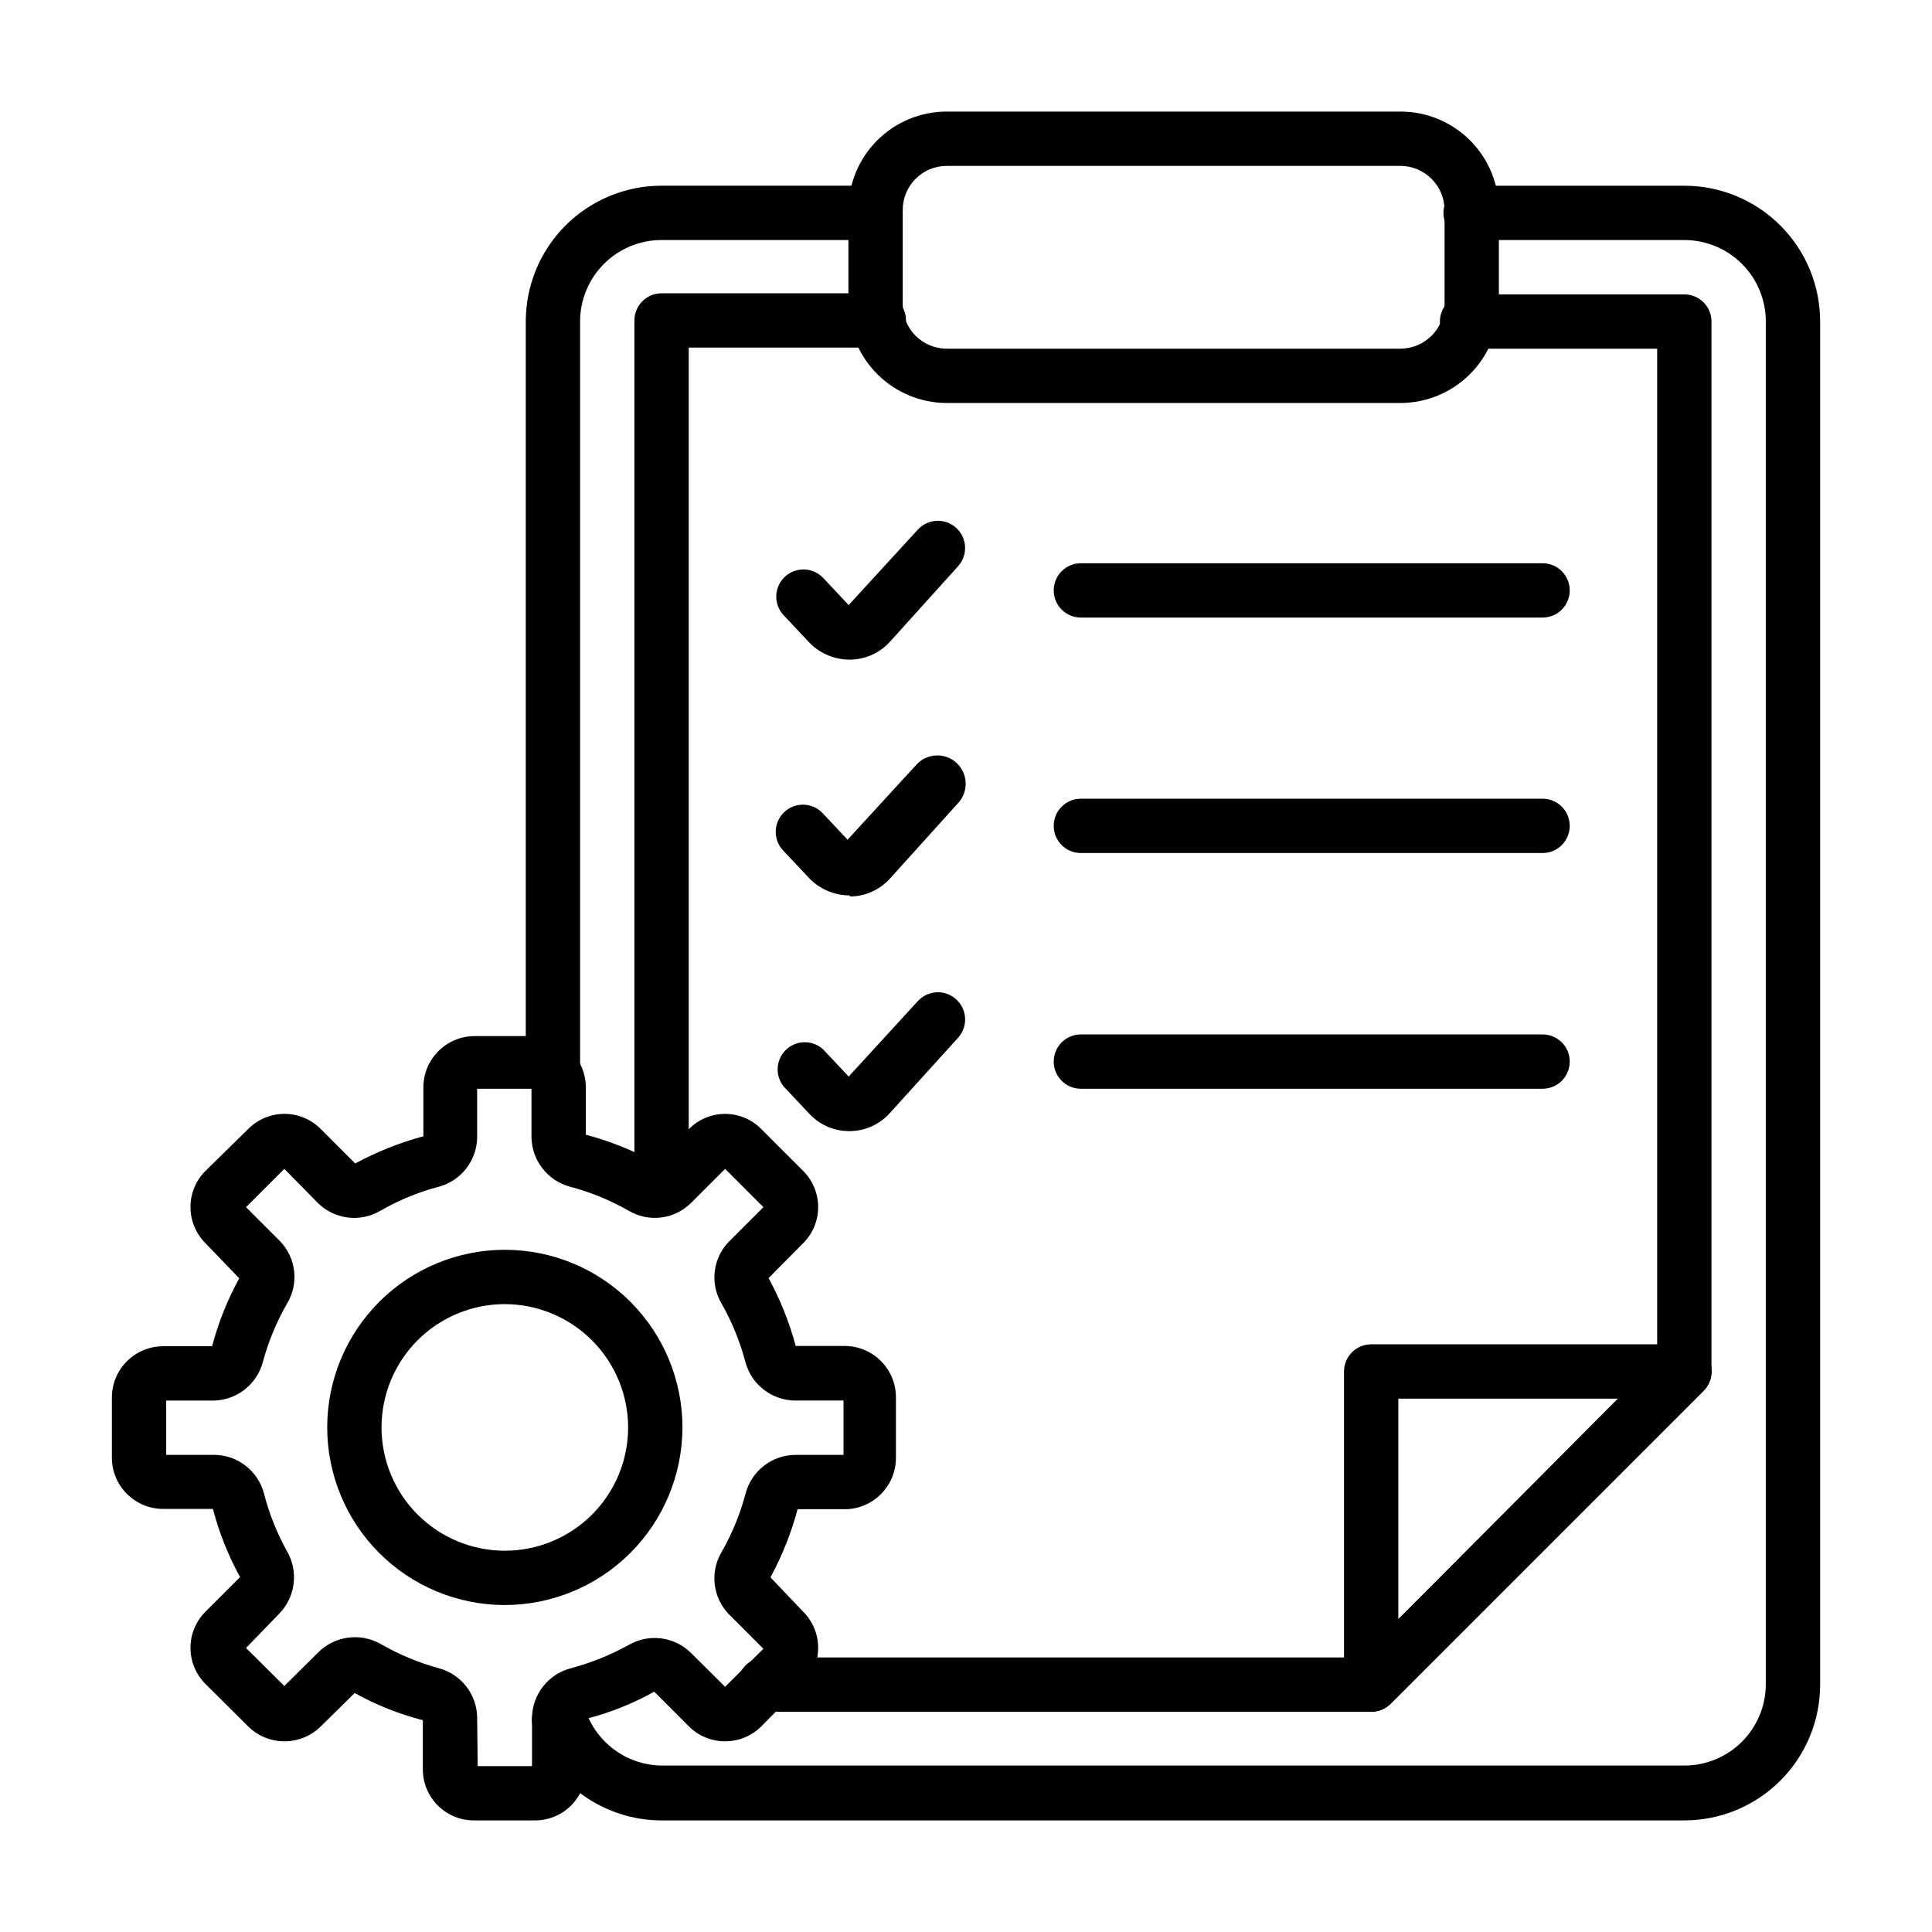 <?xml version="1.0" encoding="UTF-8"?>
<!-- Uploaded to: SVG Repo, www.svgrepo.com, Generator: SVG Repo Mixer Tools -->
<svg fill="#000000" width="800px" height="800px" version="1.1" viewBox="144 144 512 512" xmlns="http://www.w3.org/2000/svg">
 <g>
  <path d="m590.37 626.43h-271.05c-7.481-0.012-14.773-2.352-20.859-6.699-6.09-4.348-10.672-10.484-13.109-17.555-1.293-3.836 0.77-7.996 4.606-9.285 3.836-1.293 7.992 0.77 9.285 4.606 1.488 4.211 4.246 7.856 7.894 10.434 3.648 2.578 8.004 3.965 12.473 3.961h270.76c5.727 0 11.219-2.273 15.266-6.324 4.051-4.051 6.324-9.543 6.324-15.27v-361.09c0-5.727-2.273-11.219-6.324-15.27-4.047-4.047-9.539-6.32-15.266-6.32h-56.645c-3.973 0-7.195-3.223-7.195-7.199 0-3.977 3.223-7.199 7.195-7.199h56.645c9.543 0 18.695 3.793 25.445 10.543 6.75 6.746 10.539 15.902 10.539 25.445v361.23c0 9.547-3.789 18.699-10.539 25.445-6.75 6.75-15.902 10.543-25.445 10.543z"/>
  <path d="m290.53 434.76c-3.973 0-7.195-3.223-7.195-7.199v-198.36c0-9.543 3.789-18.699 10.539-25.445 6.75-6.75 15.902-10.543 25.445-10.543h56.645c3.973 0 7.195 3.223 7.195 7.199 0 3.977-3.223 7.199-7.195 7.199h-56.645c-5.727 0-11.219 2.273-15.266 6.32-4.051 4.051-6.324 9.543-6.324 15.27v198.36c0 1.91-0.758 3.742-2.109 5.09-1.352 1.352-3.18 2.109-5.09 2.109z"/>
  <path d="m507.38 597.64h-160.71c-3.977 0-7.199-3.223-7.199-7.199 0-3.973 3.223-7.195 7.199-7.195h157.76l78.738-78.738v-268.1h-50.383 0.004c-3.977 0-7.199-3.223-7.199-7.199 0-3.977 3.223-7.195 7.199-7.195h57.578c1.906 0 3.738 0.758 5.09 2.106 1.348 1.352 2.106 3.18 2.106 5.09v278.25c0.012 1.914-0.738 3.754-2.086 5.109l-82.984 82.984c-1.359 1.348-3.195 2.102-5.109 2.09z"/>
  <path d="m319.32 466.43c-3.973 0-7.195-3.223-7.195-7.199v-230.31c0-3.973 3.223-7.195 7.195-7.195h57.578c3.977 0 7.199 3.223 7.199 7.195 0 3.977-3.223 7.199-7.199 7.199h-50.379v223.12-0.004c0 1.91-0.758 3.742-2.109 5.09-1.352 1.352-3.18 2.109-5.09 2.109z"/>
  <path d="m515.16 250.8h-120.27c-6.914-0.02-13.543-2.781-18.426-7.68-4.883-4.898-7.625-11.531-7.625-18.449v-25.047c0-6.91 2.742-13.535 7.629-18.422 4.887-4.887 11.512-7.633 18.422-7.633h120.27c6.91 0 13.535 2.746 18.422 7.633s7.633 11.512 7.633 18.422v25.047c0 6.918-2.746 13.551-7.629 18.449-4.883 4.898-11.512 7.66-18.426 7.68zm-120.27-62.836c-6.438 0-11.656 5.223-11.656 11.66v25.047c-0.02 3.106 1.199 6.09 3.387 8.293 2.191 2.203 5.168 3.441 8.27 3.441h120.27c6.449-0.043 11.66-5.281 11.66-11.734v-25.047c-0.043-6.422-5.238-11.617-11.66-11.66z"/>
  <path d="m507.38 597.64c-0.938 0-1.863-0.172-2.734-0.504-2.715-1.113-4.477-3.762-4.465-6.695v-82.984c0-3.973 3.223-7.195 7.199-7.195h82.984c2.93-0.016 5.578 1.75 6.691 4.461 1.109 2.695 0.484 5.793-1.582 7.844l-82.984 82.984c-1.359 1.348-3.195 2.102-5.109 2.09zm7.199-82.984v58.441l58.152-58.441z"/>
  <path d="m369.12 318.81c-4.016-0.012-7.856-1.648-10.652-4.535l-6.766-7.199v0.004c-2.742-2.883-2.629-7.441 0.254-10.184 2.883-2.742 7.441-2.633 10.184 0.25l6.766 7.199 18.281-19.938c2.664-2.961 7.223-3.203 10.184-0.539 2.961 2.664 3.203 7.223 0.539 10.184l-17.992 19.938c-2.707 3.039-6.578 4.793-10.652 4.82z"/>
  <path d="m552.8 307.66h-122.36c-3.973 0-7.195-3.223-7.195-7.195 0-3.977 3.223-7.199 7.195-7.199h122.36c3.977 0 7.195 3.223 7.195 7.199 0 3.973-3.219 7.195-7.195 7.195z"/>
  <path d="m369.12 381.29c-4.016-0.012-7.856-1.648-10.652-4.535l-6.766-7.199v0.004c-1.359-1.352-2.129-3.191-2.129-5.109 0-1.922 0.77-3.762 2.129-5.113 2.809-2.789 7.344-2.789 10.148 0l6.766 7.199 18.281-19.938c2.824-3.039 7.578-3.219 10.617-0.395 3.039 2.82 3.219 7.574 0.395 10.617l-17.992 19.938v-0.004c-2.707 3.043-6.578 4.797-10.652 4.824z"/>
  <path d="m552.8 370.06h-122.36c-3.973 0-7.195-3.223-7.195-7.199 0-3.973 3.223-7.195 7.195-7.195h122.36c3.977 0 7.195 3.223 7.195 7.195 0 3.977-3.219 7.199-7.195 7.199z"/>
  <path d="m369.12 443.76c-4.039 0.027-7.902-1.645-10.652-4.606l-6.766-7.199c-2.387-2.922-2.113-7.191 0.633-9.785 2.742-2.594 7.023-2.625 9.805-0.074l6.766 7.199 18.281-19.938c2.644-2.957 7.184-3.215 10.148-0.578 1.441 1.273 2.312 3.07 2.422 4.992 0.109 1.918-0.559 3.805-1.848 5.231l-17.992 19.863c-2.695 3.07-6.566 4.848-10.652 4.894z"/>
  <path d="m552.8 432.53h-122.36c-3.973 0-7.195-3.223-7.195-7.199 0-3.973 3.223-7.195 7.195-7.195h122.36c3.977 0 7.195 3.223 7.195 7.195 0 3.977-3.219 7.199-7.195 7.199z"/>
  <path d="m285.78 626.43h-16.051c-3.613 0.039-7.09-1.371-9.66-3.914-2.57-2.539-4.016-6.004-4.012-9.617v-13.027c-6.305-1.621-12.375-4.039-18.066-7.199l-8.996 8.855c-5.328 5.258-13.891 5.258-19.219 0l-11.297-11.23c-2.562-2.539-4.004-6-4.004-9.605 0-3.609 1.441-7.07 4.004-9.609l9.141-9.141c-3.133-5.703-5.551-11.77-7.199-18.066h-13.242c-7.484-0.039-13.531-6.117-13.531-13.602v-15.977c0.039-7.457 6.074-13.492 13.531-13.531h13.027c1.652-6.269 4.07-12.312 7.195-17.996l-8.922-9.281c-2.562-2.543-4.004-6-4.004-9.609s1.441-7.066 4.004-9.609l11.297-11.082c2.543-2.562 6-4.004 9.609-4.004 3.609 0 7.066 1.441 9.609 4.004l9.141 9.141c5.719-3.098 11.781-5.516 18.062-7.199v-12.957 0.004c0-7.484 6.047-13.566 13.531-13.605h16.051c7.293 0.074 13.227 5.883 13.461 13.172v12.957c6.285 1.668 12.352 4.086 18.062 7.195l9.285-8.707c2.527-2.559 5.977-4 9.574-4 3.594 0 7.043 1.441 9.57 4l11.086 11.082c2.562 2.543 4.004 6 4.004 9.609s-1.441 7.066-4.004 9.609l-9.141 9.211c3.098 5.695 5.512 11.734 7.195 17.992h12.957c7.512 0 13.602 6.09 13.602 13.605v15.977c0.043 7.348-5.758 13.402-13.098 13.676h-12.957c-1.684 6.281-4.098 12.344-7.195 18.062l8.637 9.07c2.562 2.539 4.004 6 4.004 9.609 0 3.606-1.441 7.066-4.004 9.605l-11.086 11.23c-5.301 5.25-13.844 5.25-19.145 0l-9.211-9.211v-0.004c-5.688 3.172-11.758 5.59-18.066 7.199v13.027c0.098 3.648-1.285 7.184-3.832 9.801-2.551 2.617-6.047 4.09-9.699 4.09zm-15.188-14.395h14.395v-12.812c0.086-6.164 4.262-11.52 10.223-13.098 5.367-1.43 10.539-3.508 15.402-6.191 5.336-3.102 12.086-2.246 16.48 2.09l9.07 8.996 10.148-10.078-9.07-9.07v0.004c-4.348-4.426-5.176-11.219-2.016-16.555 2.769-4.84 4.898-10.016 6.332-15.402 1.535-6.043 6.941-10.297 13.172-10.363h12.812v-14.395h-12.812c-6.168-0.043-11.555-4.195-13.172-10.148-1.426-5.438-3.555-10.66-6.332-15.547-3.148-5.316-2.32-12.082 2.016-16.48l9.07-9.07-10.148-10.148-9.07 9.07c-4.398 4.336-11.168 5.164-16.48 2.016-4.863-2.773-10.066-4.902-15.477-6.336-5.996-1.582-10.207-6.969-10.289-13.172v-12.809h-14.395v12.809c-0.055 6.191-4.238 11.586-10.223 13.172-5.391 1.422-10.57 3.551-15.402 6.336-5.336 3.156-12.129 2.332-16.555-2.016l-8.922-9.07-10.148 10.148 9.07 9.07h-0.004c4.242 4.461 4.981 11.207 1.801 16.48-2.797 4.859-4.949 10.059-6.406 15.473-1.551 5.859-6.754 10.012-12.809 10.223h-12.812v14.395h12.812c6.164 0.082 11.516 4.262 13.098 10.219 1.375 5.352 3.434 10.504 6.117 15.332 3.09 5.359 2.238 12.125-2.086 16.551l-8.781 9.07 10.148 10.078 9.07-8.996-0.004-0.004c4.43-4.324 11.191-5.176 16.555-2.086 4.844 2.777 10.02 4.93 15.402 6.406 5.914 1.613 10.035 6.965 10.078 13.098z"/>
  <path d="m277.64 569.35c-12.48-0.039-24.434-5.031-33.234-13.879-8.797-8.852-13.723-20.832-13.691-33.312 0.031-12.48 5.019-24.434 13.863-33.238s20.824-13.738 33.301-13.711c12.48 0.023 24.441 5.004 33.25 13.844 8.809 8.84 13.746 20.816 13.727 33.297-0.039 12.492-5.031 24.457-13.883 33.27-8.855 8.809-20.84 13.75-33.332 13.73zm0-79.746c-8.652 0.039-16.938 3.508-23.039 9.645-6.098 6.141-9.512 14.449-9.492 23.102 0.02 8.652 3.469 16.945 9.598 23.059 6.125 6.113 14.426 9.547 23.078 9.547 8.652 0 16.953-3.434 23.078-9.547 6.129-6.113 9.578-14.402 9.598-23.059 0-8.695-3.461-17.039-9.617-23.18-6.156-6.144-14.504-9.586-23.203-9.566z"/>
 </g>
</svg>